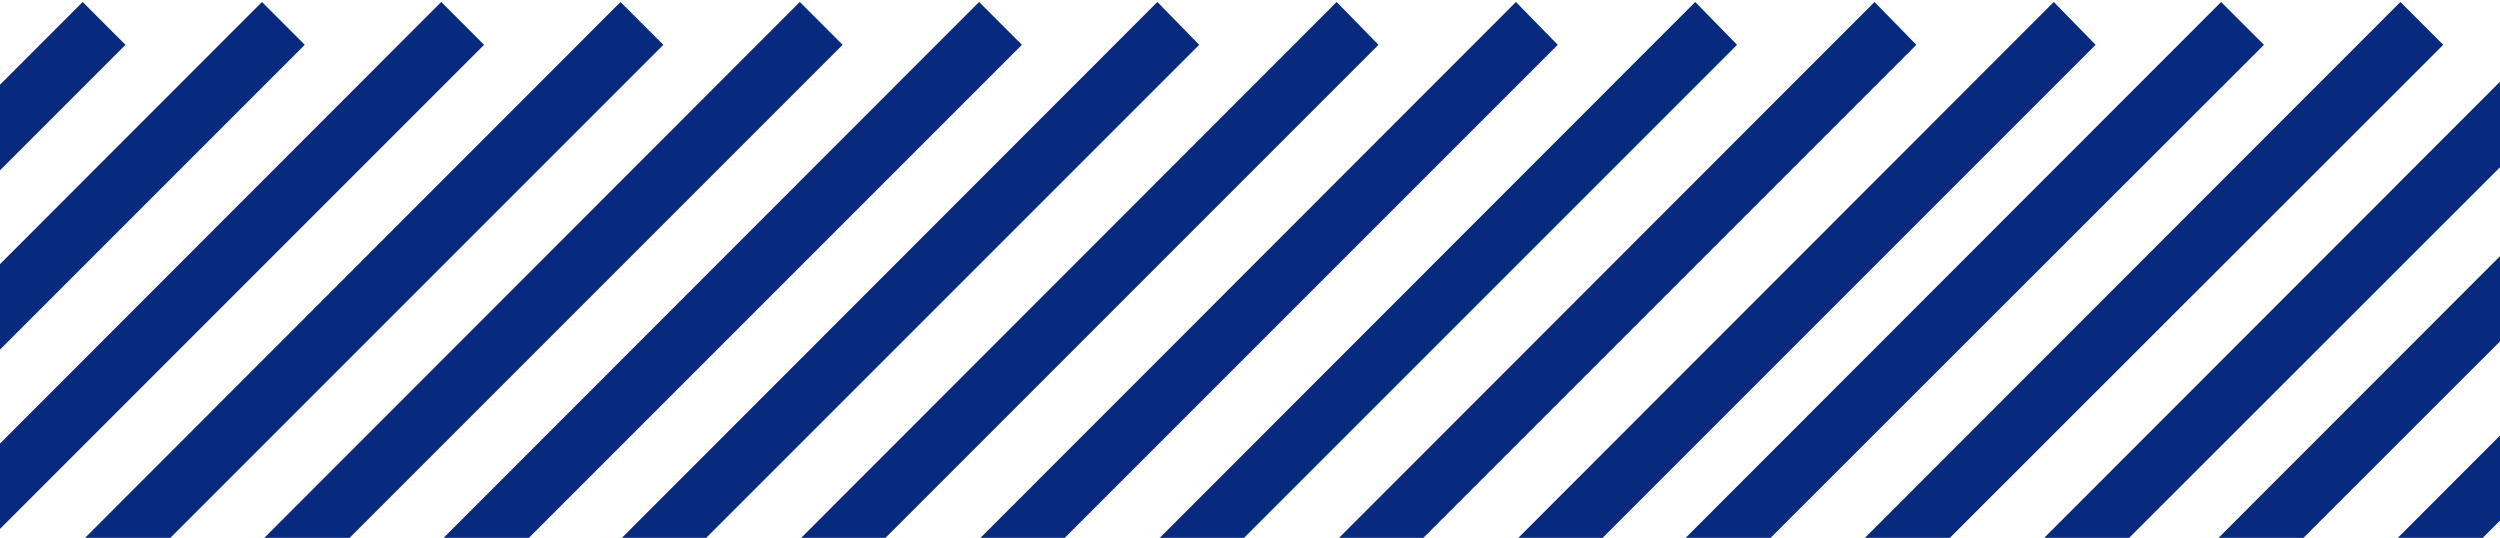 <svg version="1.2" xmlns="http://www.w3.org/2000/svg" viewBox="0 0 251 54" width="251" height="54">
	<title>Mask Group 40 (1)-svg</title>
	<defs>
		<clipPath clipPathUnits="userSpaceOnUse" id="cp1">
			<path d="m0-197h251v251h-251z"/>
		</clipPath>
	</defs>
	<style>
		.s0 { fill: #07297e } 
	</style>
	<g id="Clip-Path" clip-path="url(#cp1)">
		<g id="Layer">
			<path id="Layer" class="s0" d="m8.3 0.2l4.3 4.3-141.4 141.4-4.3-4.2z"/>
			<path id="Layer" class="s0" d="m26.3 0.2l4.3 4.3-141.4 141.4-4.3-4.2z"/>
			<path id="Layer" class="s0" d="m44.3 0.2l4.3 4.3-141.4 141.4-4.3-4.2z"/>
			<path id="Layer" class="s0" d="m62.3 0.2l4.3 4.3-141.4 141.4-4.3-4.2z"/>
			<path id="Layer" class="s0" d="m80.3 0.2l4.3 4.3-141.4 141.4-4.3-4.2z"/>
			<path id="Layer" class="s0" d="m98.3 0.2l4.3 4.3-141.4 141.4-4.3-4.2z"/>
			<path id="Layer" class="s0" d="m116.2 0.2l4.2 4.3-141.4 141.4-4.2-4.2z"/>
			<path id="Layer" class="s0" d="m134.2 0.2l4.2 4.3-141.4 141.4-4.2-4.2z"/>
			<path id="Layer" class="s0" d="m152.2 0.2l4.2 4.3-141.4 141.4-4.2-4.2z"/>
			<path id="Layer" class="s0" d="m170.2 0.2l4.2 4.3-141.4 141.4-4.2-4.2z"/>
			<path id="Layer" class="s0" d="m188.2 0.2l4.2 4.3-141.4 141.4-4.2-4.2z"/>
			<path id="Layer" class="s0" d="m206.2 0.2l4.2 4.3-141.4 141.4-4.2-4.2z"/>
			<path id="Layer" class="s0" d="m223 0.2l4.3 4.3-141.5 141.4-4.2-4.2z"/>
			<path id="Layer" class="s0" d="m241 0.2l4.3 4.3-141.5 141.4-4.2-4.2z"/>
			<path id="Layer" class="s0" d="m259 0.2l4.3 4.3-141.5 141.4-4.2-4.2z"/>
			<path id="Layer" class="s0" d="m276.5 0.2l4.3 4.3-141.5 141.4-4.2-4.2z"/>
			<path id="Layer" class="s0" d="m294.5 0.2l4.3 4.3-141.5 141.4-4.2-4.2z"/>
			<path id="Layer" class="s0" d="m312.5 0.2l4.3 4.3-141.5 141.4-4.2-4.2z"/>
			<path id="Layer" class="s0" d="m331.3 0.2l4.3 4.3-141.4 141.4-4.3-4.2z"/>
			<path id="Layer" class="s0" d="m349.3 0.2l4.3 4.3-141.4 141.4-4.3-4.2z"/>
			<path id="Layer" class="s0" d="m367.3 0.2l4.3 4.3-141.4 141.4-4.3-4.2z"/>
			<path id="Layer" class="s0" d="m385.3 0.2l4.3 4.3-141.4 141.4-4.3-4.2z"/>
		</g>
	</g>
</svg>